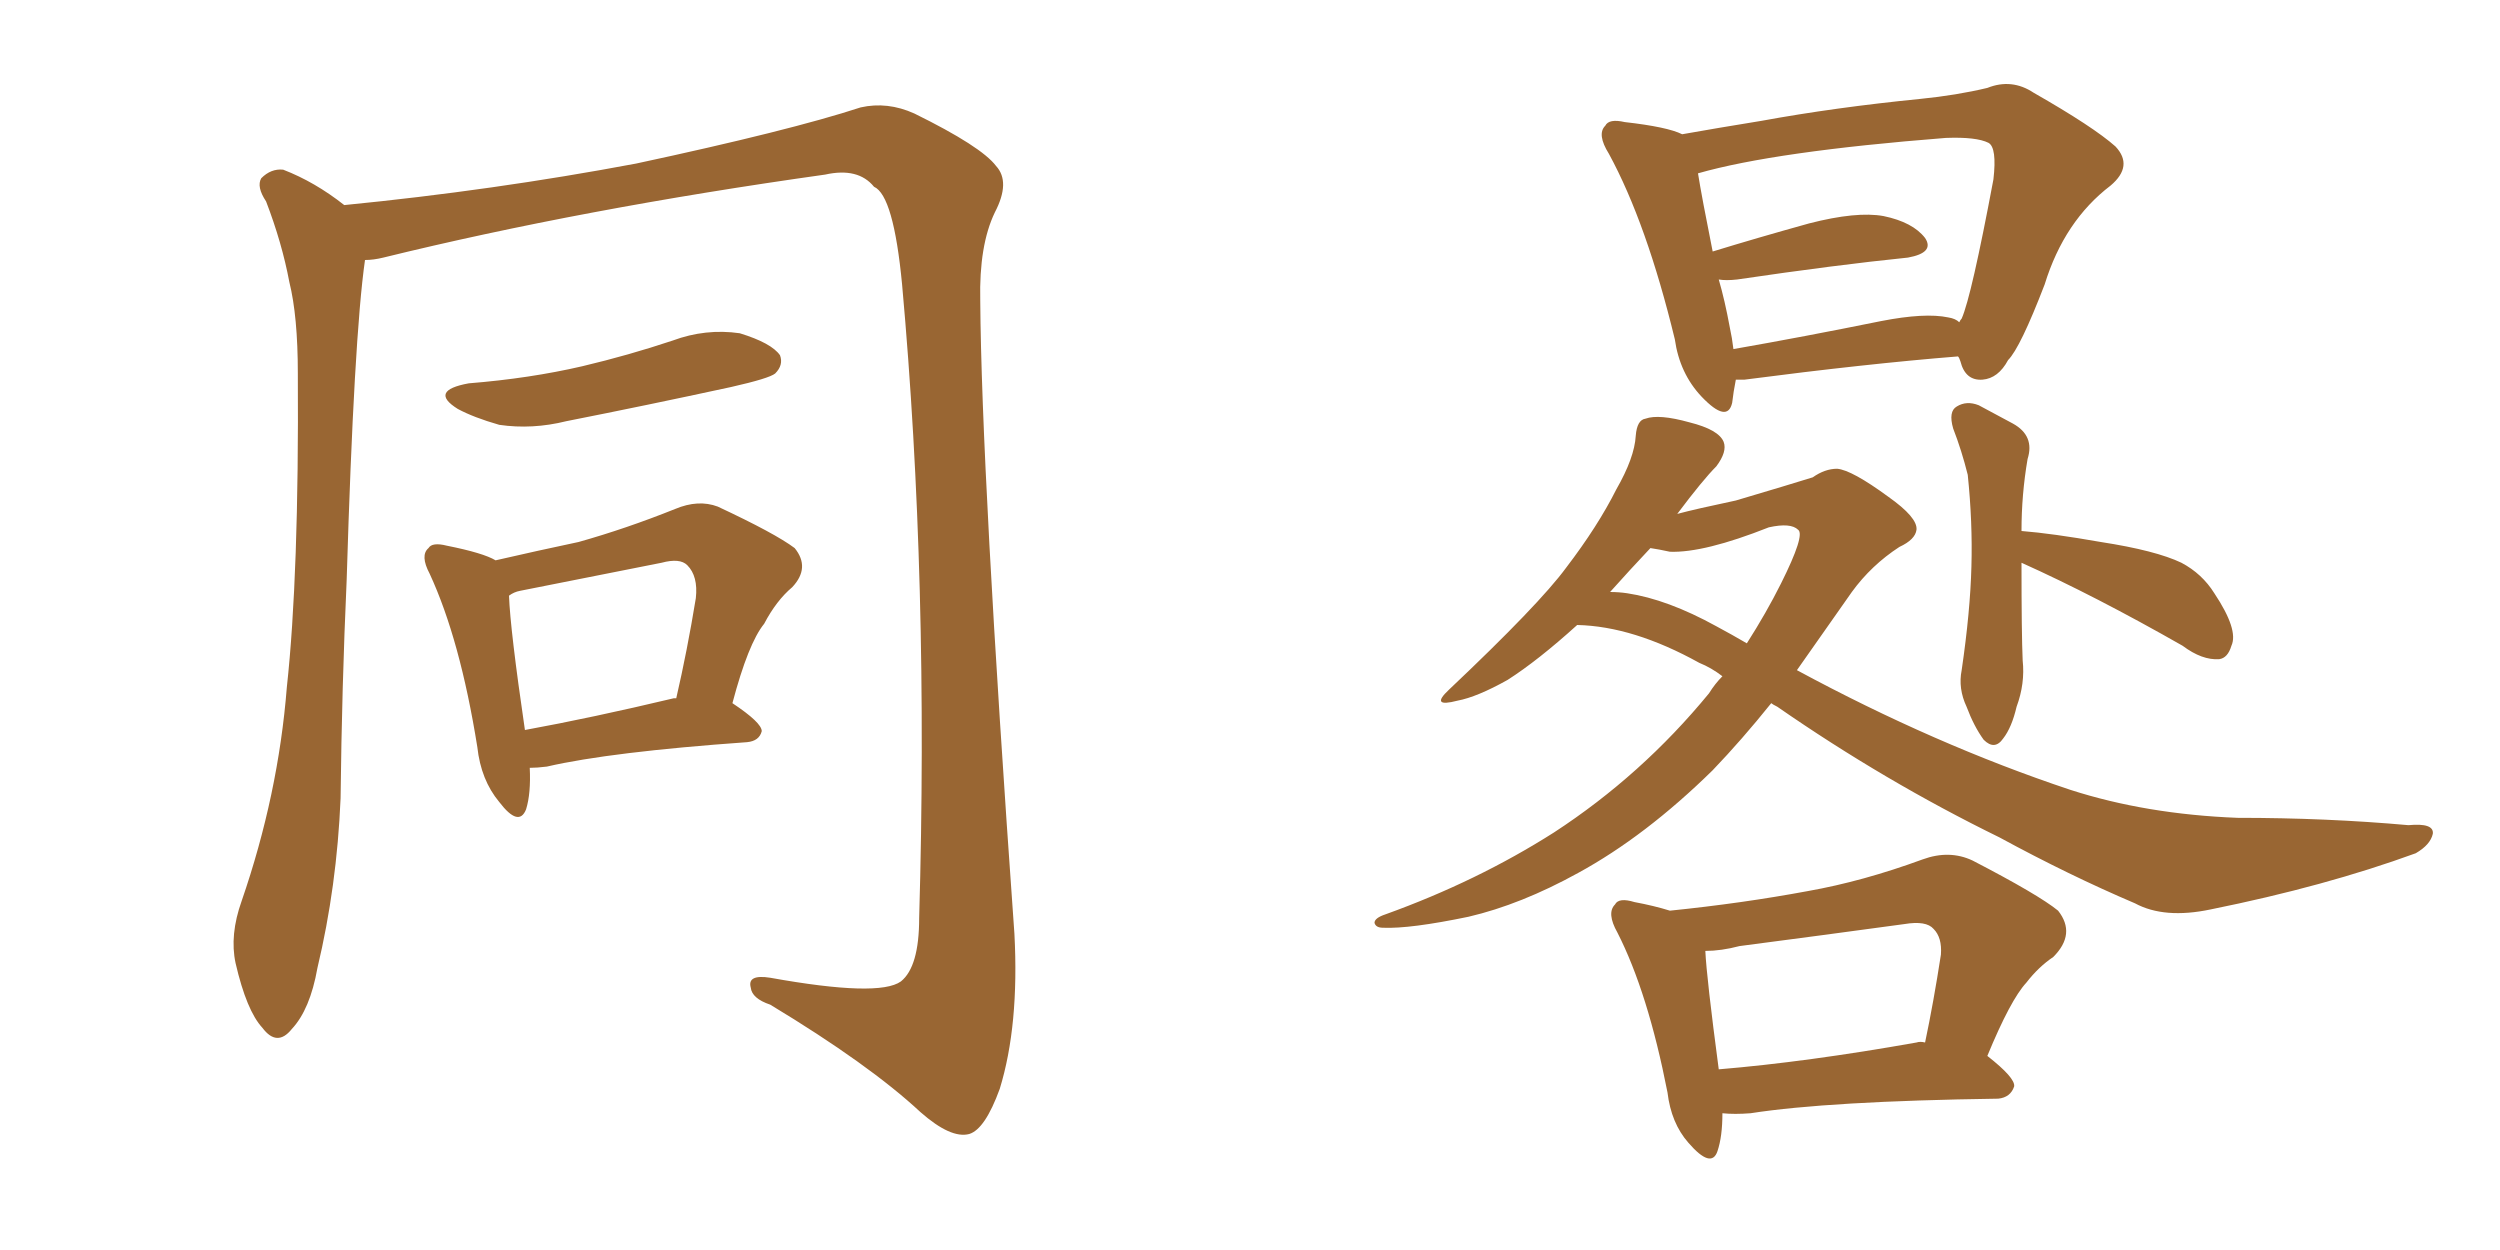<svg xmlns="http://www.w3.org/2000/svg" xmlns:xlink="http://www.w3.org/1999/xlink" width="300" height="150"><path fill="#996633" padding="10" d="M43.80 31.20L43.80 31.20Q42.48 40.43 41.60 69.58L41.60 69.58Q41.02 82.47 40.87 95.80L40.87 95.80Q40.43 106.35 38.09 116.16L38.09 116.16Q37.21 121.14 35.01 123.49L35.01 123.49Q33.25 125.68 31.49 123.34L31.49 123.34Q29.59 121.29 28.27 115.58L28.27 115.58Q27.54 112.21 29.00 108.11L29.00 108.11Q33.40 95.36 34.42 82.47L34.42 82.47Q35.89 68.99 35.74 44.82L35.74 44.82Q35.74 37.94 34.72 33.84L34.72 33.84Q33.84 29.15 31.93 24.17L31.93 24.17Q30.76 22.41 31.35 21.39L31.35 21.39Q32.52 20.21 33.98 20.36L33.98 20.36Q37.79 21.83 41.31 24.61L41.31 24.61Q59.18 22.85 76.32 19.63L76.32 19.63Q94.78 15.67 103.27 12.89L103.27 12.89Q106.49 12.16 109.72 13.62L109.72 13.62Q117.77 17.58 119.53 19.92L119.53 19.92Q121.29 21.83 119.38 25.49L119.38 25.49Q117.48 29.44 117.63 36.04L117.63 36.04Q117.77 56.54 121.73 112.06L121.73 112.06Q122.31 123.05 119.97 130.66L119.97 130.66Q118.21 135.50 116.31 136.08L116.31 136.08Q114.11 136.67 110.45 133.45L110.45 133.45Q104.30 127.73 92.43 120.56L92.43 120.56Q90.23 119.82 90.09 118.51L90.09 118.51Q89.65 116.89 92.43 117.33L92.43 117.33Q105.47 119.68 108.11 117.77L108.11 117.77Q110.30 116.02 110.30 110.16L110.30 110.16Q111.47 69.73 108.25 34.13L108.25 34.13Q107.23 23.44 104.88 22.41L104.88 22.41Q102.98 20.07 99.02 20.95L99.02 20.95Q69.87 25.05 46.00 30.91L46.00 30.91Q44.82 31.20 43.80 31.20ZM56.25 46.00L56.25 46.00Q63.57 45.41 69.87 43.95L69.87 43.95Q75.44 42.63 80.71 40.87L80.71 40.87Q84.67 39.40 88.77 39.99L88.77 39.99Q92.58 41.16 93.60 42.63L93.60 42.63Q94.04 43.80 93.02 44.82L93.02 44.82Q92.29 45.41 87.74 46.44L87.74 46.44Q77.64 48.63 67.97 50.54L67.97 50.54Q63.87 51.56 59.91 50.98L59.91 50.98Q56.84 50.10 54.93 49.07L54.93 49.07Q51.42 46.88 56.25 46.00ZM63.57 92.14L63.57 92.14Q63.72 95.21 63.13 97.12L63.13 97.12Q62.26 99.32 59.91 96.24L59.91 96.24Q57.71 93.60 57.28 89.65L57.28 89.65Q55.22 76.76 51.56 68.85L51.56 68.85Q50.39 66.65 51.42 65.77L51.42 65.77Q51.86 65.04 53.61 65.48L53.61 65.48Q58.01 66.36 59.47 67.24L59.47 67.24Q64.60 66.06 69.43 65.04L69.43 65.04Q75.15 63.43 81.01 61.08L81.01 61.08Q83.79 59.91 86.13 60.79L86.13 60.79Q93.02 64.01 95.36 65.77L95.36 65.77Q97.27 68.12 95.07 70.46L95.07 70.46Q93.16 72.07 91.70 74.85L91.70 74.85Q89.79 77.20 87.89 84.38L87.89 84.38Q91.41 86.72 91.41 87.74L91.41 87.74Q91.11 88.92 89.65 89.06L89.65 89.06Q73.24 90.23 65.63 91.99L65.63 91.99Q64.45 92.14 63.57 92.14ZM80.86 83.79L80.86 83.79L80.86 83.79Q81.01 83.79 81.15 83.79L81.15 83.79Q82.47 78.08 83.50 71.78L83.50 71.78Q83.79 69.14 82.47 67.82L82.47 67.82Q81.59 66.94 79.39 67.53L79.39 67.53Q71.19 69.14 62.40 70.90L62.40 70.90Q61.67 71.04 61.08 71.48L61.08 71.48Q61.23 75.59 62.99 87.60L62.99 87.60Q71.04 86.13 80.86 83.79ZM208.30 45.56L208.30 45.56Q208.01 47.02 207.86 48.34L207.86 48.34Q207.28 50.83 204.20 47.61L204.20 47.61Q201.56 44.82 200.98 40.72L200.98 40.72Q197.61 26.81 193.07 18.46L193.07 18.46Q191.60 16.11 192.63 15.09L192.63 15.09Q193.07 14.21 194.97 14.65L194.97 14.65Q200.10 15.23 201.86 16.11L201.86 16.11Q205.96 15.38 211.38 14.50L211.38 14.50Q220.17 12.89 230.42 11.87L230.42 11.87Q234.81 11.43 238.48 10.55L238.48 10.55Q241.41 9.38 244.04 11.13L244.04 11.13Q251.22 15.23 253.86 17.58L253.86 17.58Q256.05 19.92 253.27 22.27L253.27 22.27Q247.71 26.51 245.36 34.13L245.36 34.13Q242.43 41.75 240.97 43.21L240.97 43.21Q239.79 45.41 237.89 45.56L237.89 45.56Q235.84 45.70 235.25 43.36L235.25 43.36Q235.11 42.92 234.96 42.77L234.96 42.77Q223.97 43.65 209.33 45.56L209.33 45.56Q208.74 45.56 208.30 45.56ZM233.79 38.09L233.79 38.09Q234.67 38.23 235.11 38.67L235.11 38.67Q235.25 38.38 235.40 38.23L235.40 38.23Q236.57 35.60 239.21 21.53L239.21 21.53Q239.65 17.72 238.62 17.14L238.62 17.14Q237.16 16.41 233.50 16.55L233.50 16.55Q212.99 18.16 203.76 20.80L203.76 20.80Q204.20 23.58 205.52 30.18L205.52 30.18Q210.79 28.56 217.09 26.81L217.09 26.81Q222.80 25.34 226.03 25.93L226.03 25.93Q229.54 26.66 231.01 28.56L231.01 28.56Q232.18 30.32 228.96 30.91L228.96 30.91Q220.31 31.79 208.45 33.54L208.45 33.54Q207.13 33.69 206.25 33.54L206.25 33.54Q206.98 36.04 207.57 39.26L207.57 39.26Q207.86 40.58 208.01 41.89L208.01 41.89Q216.36 40.43 225.73 38.53L225.73 38.53Q231.01 37.50 233.79 38.09ZM189.26 75L189.26 75Q184.57 79.25 180.91 81.59L180.91 81.59Q177.25 83.64 174.90 84.08L174.90 84.08Q171.53 84.96 173.88 82.76L173.88 82.76Q184.72 72.51 187.94 68.12L187.94 68.12Q191.75 63.13 193.95 58.74L193.95 58.74Q196.14 54.93 196.29 52.29L196.29 52.29Q196.44 50.39 197.46 50.24L197.46 50.24Q199.07 49.66 202.73 50.68L202.73 50.68Q206.25 51.56 206.84 53.03L206.84 53.03Q207.28 54.20 205.96 55.96L205.96 55.96Q204.35 57.57 201.27 61.67L201.27 61.67Q203.47 61.08 208.30 60.06L208.30 60.06Q214.75 58.15 217.53 57.28L217.53 57.28Q218.99 56.25 220.46 56.25L220.46 56.25Q222.22 56.40 226.61 59.62L226.61 59.62Q230.13 62.11 229.98 63.57L229.98 63.57Q229.83 64.75 227.93 65.63L227.93 65.63Q224.56 67.82 222.22 71.04L222.22 71.04Q218.70 76.03 215.63 80.42L215.63 80.42Q232.18 89.36 248.44 94.78L248.44 94.78Q257.52 97.71 268.51 98.14L268.51 98.14Q279.20 98.14 289.01 99.02L289.01 99.02Q292.09 98.73 291.94 100.05L291.94 100.05Q291.65 101.37 289.89 102.39L289.89 102.39Q279.05 106.35 265.28 109.13L265.28 109.13Q259.72 110.30 256.20 108.40L256.20 108.40Q248.29 105.03 239.94 100.49L239.94 100.49Q226.17 93.75 213.28 84.81L213.28 84.81Q212.70 84.52 212.55 84.38L212.55 84.38Q209.03 88.77 205.52 92.43L205.52 92.43Q197.46 100.34 189.40 104.74L189.40 104.74Q182.52 108.54 176.22 110.01L176.22 110.01Q169.19 111.47 165.97 111.33L165.97 111.33Q165.09 111.33 164.94 110.74L164.94 110.74Q164.94 110.16 166.26 109.72L166.26 109.72Q177.25 105.76 186.47 99.90L186.47 99.90Q197.02 93.02 205.08 83.20L205.08 83.20Q205.81 82.03 206.69 81.15L206.69 81.15Q205.37 80.13 203.91 79.54L203.91 79.54Q196.00 75.15 189.26 75ZM205.96 75.15L205.96 75.15Q207.86 76.17 209.62 77.20L209.62 77.20Q211.96 73.54 213.72 70.02L213.72 70.02Q216.65 64.16 215.77 63.57L215.77 63.57Q214.89 62.70 212.26 63.28L212.26 63.28Q204.49 66.36 200.39 66.21L200.39 66.21Q199.07 65.92 198.05 65.77L198.05 65.77Q195.56 68.41 193.21 71.04L193.21 71.04Q194.24 71.04 195.26 71.19L195.26 71.19Q200.10 71.92 205.96 75.15ZM242.58 67.53L242.58 67.53Q242.58 76.03 242.72 79.25L242.72 79.25Q243.02 82.03 241.99 84.81L241.99 84.81Q241.41 87.30 240.38 88.62L240.38 88.62Q239.36 90.09 238.04 88.77L238.04 88.77Q236.87 87.16 235.99 84.81L235.99 84.81Q234.96 82.62 235.40 80.42L235.40 80.42Q236.43 73.39 236.57 67.97L236.57 67.97Q236.72 62.70 236.13 56.98L236.13 56.98Q235.40 54.05 234.38 51.42L234.38 51.42Q233.79 49.37 234.81 48.78L234.81 48.78Q235.99 48.05 237.45 48.63L237.45 48.63Q239.65 49.80 241.55 50.83L241.55 50.83Q244.19 52.29 243.31 55.08L243.31 55.08Q242.58 59.33 242.58 63.72L242.58 63.72Q246.24 64.01 252.10 65.04L252.10 65.04Q258.69 66.06 261.77 67.53L261.77 67.53Q264.26 68.85 265.72 71.19L265.72 71.19Q268.65 75.59 267.77 77.49L267.77 77.49Q267.33 78.96 266.31 79.10L266.31 79.10Q264.26 79.25 261.91 77.49L261.91 77.49Q251.37 71.48 242.58 67.53ZM206.69 133.59L206.69 133.59Q206.69 136.38 206.10 138.13L206.10 138.13Q205.37 140.33 202.59 137.11L202.59 137.11Q200.54 134.77 200.10 131.10L200.10 131.10Q197.75 119.09 194.09 111.91L194.09 111.91Q192.77 109.57 193.80 108.54L193.80 108.54Q194.24 107.67 196.14 108.25L196.14 108.25Q198.49 108.69 200.39 109.28L200.39 109.28Q209.03 108.40 216.94 106.93L216.94 106.93Q223.54 105.76 230.71 103.13L230.71 103.13Q233.94 101.95 236.72 103.27L236.72 103.27Q244.63 107.37 246.97 109.28L246.97 109.28Q249.17 112.06 246.39 114.84L246.39 114.84Q244.63 116.02 243.16 117.92L243.16 117.92Q241.26 119.97 238.48 126.71L238.48 126.71Q241.85 129.35 241.70 130.37L241.70 130.37Q241.26 131.69 239.79 131.84L239.79 131.84Q219.43 132.13 210.06 133.59L210.06 133.59Q208.15 133.74 206.69 133.59ZM229.98 125.10L229.98 125.10L229.98 125.10Q230.42 124.95 231.01 125.10L231.01 125.10Q232.03 120.26 232.91 114.55L232.91 114.55Q233.06 112.50 232.03 111.47L232.03 111.47Q231.15 110.45 228.52 110.89L228.52 110.89Q218.85 112.21 208.74 113.53L208.74 113.53Q206.54 114.11 204.64 114.11L204.64 114.11Q204.79 117.33 206.25 128.32L206.25 128.32Q216.80 127.44 229.98 125.10Z"/></svg>